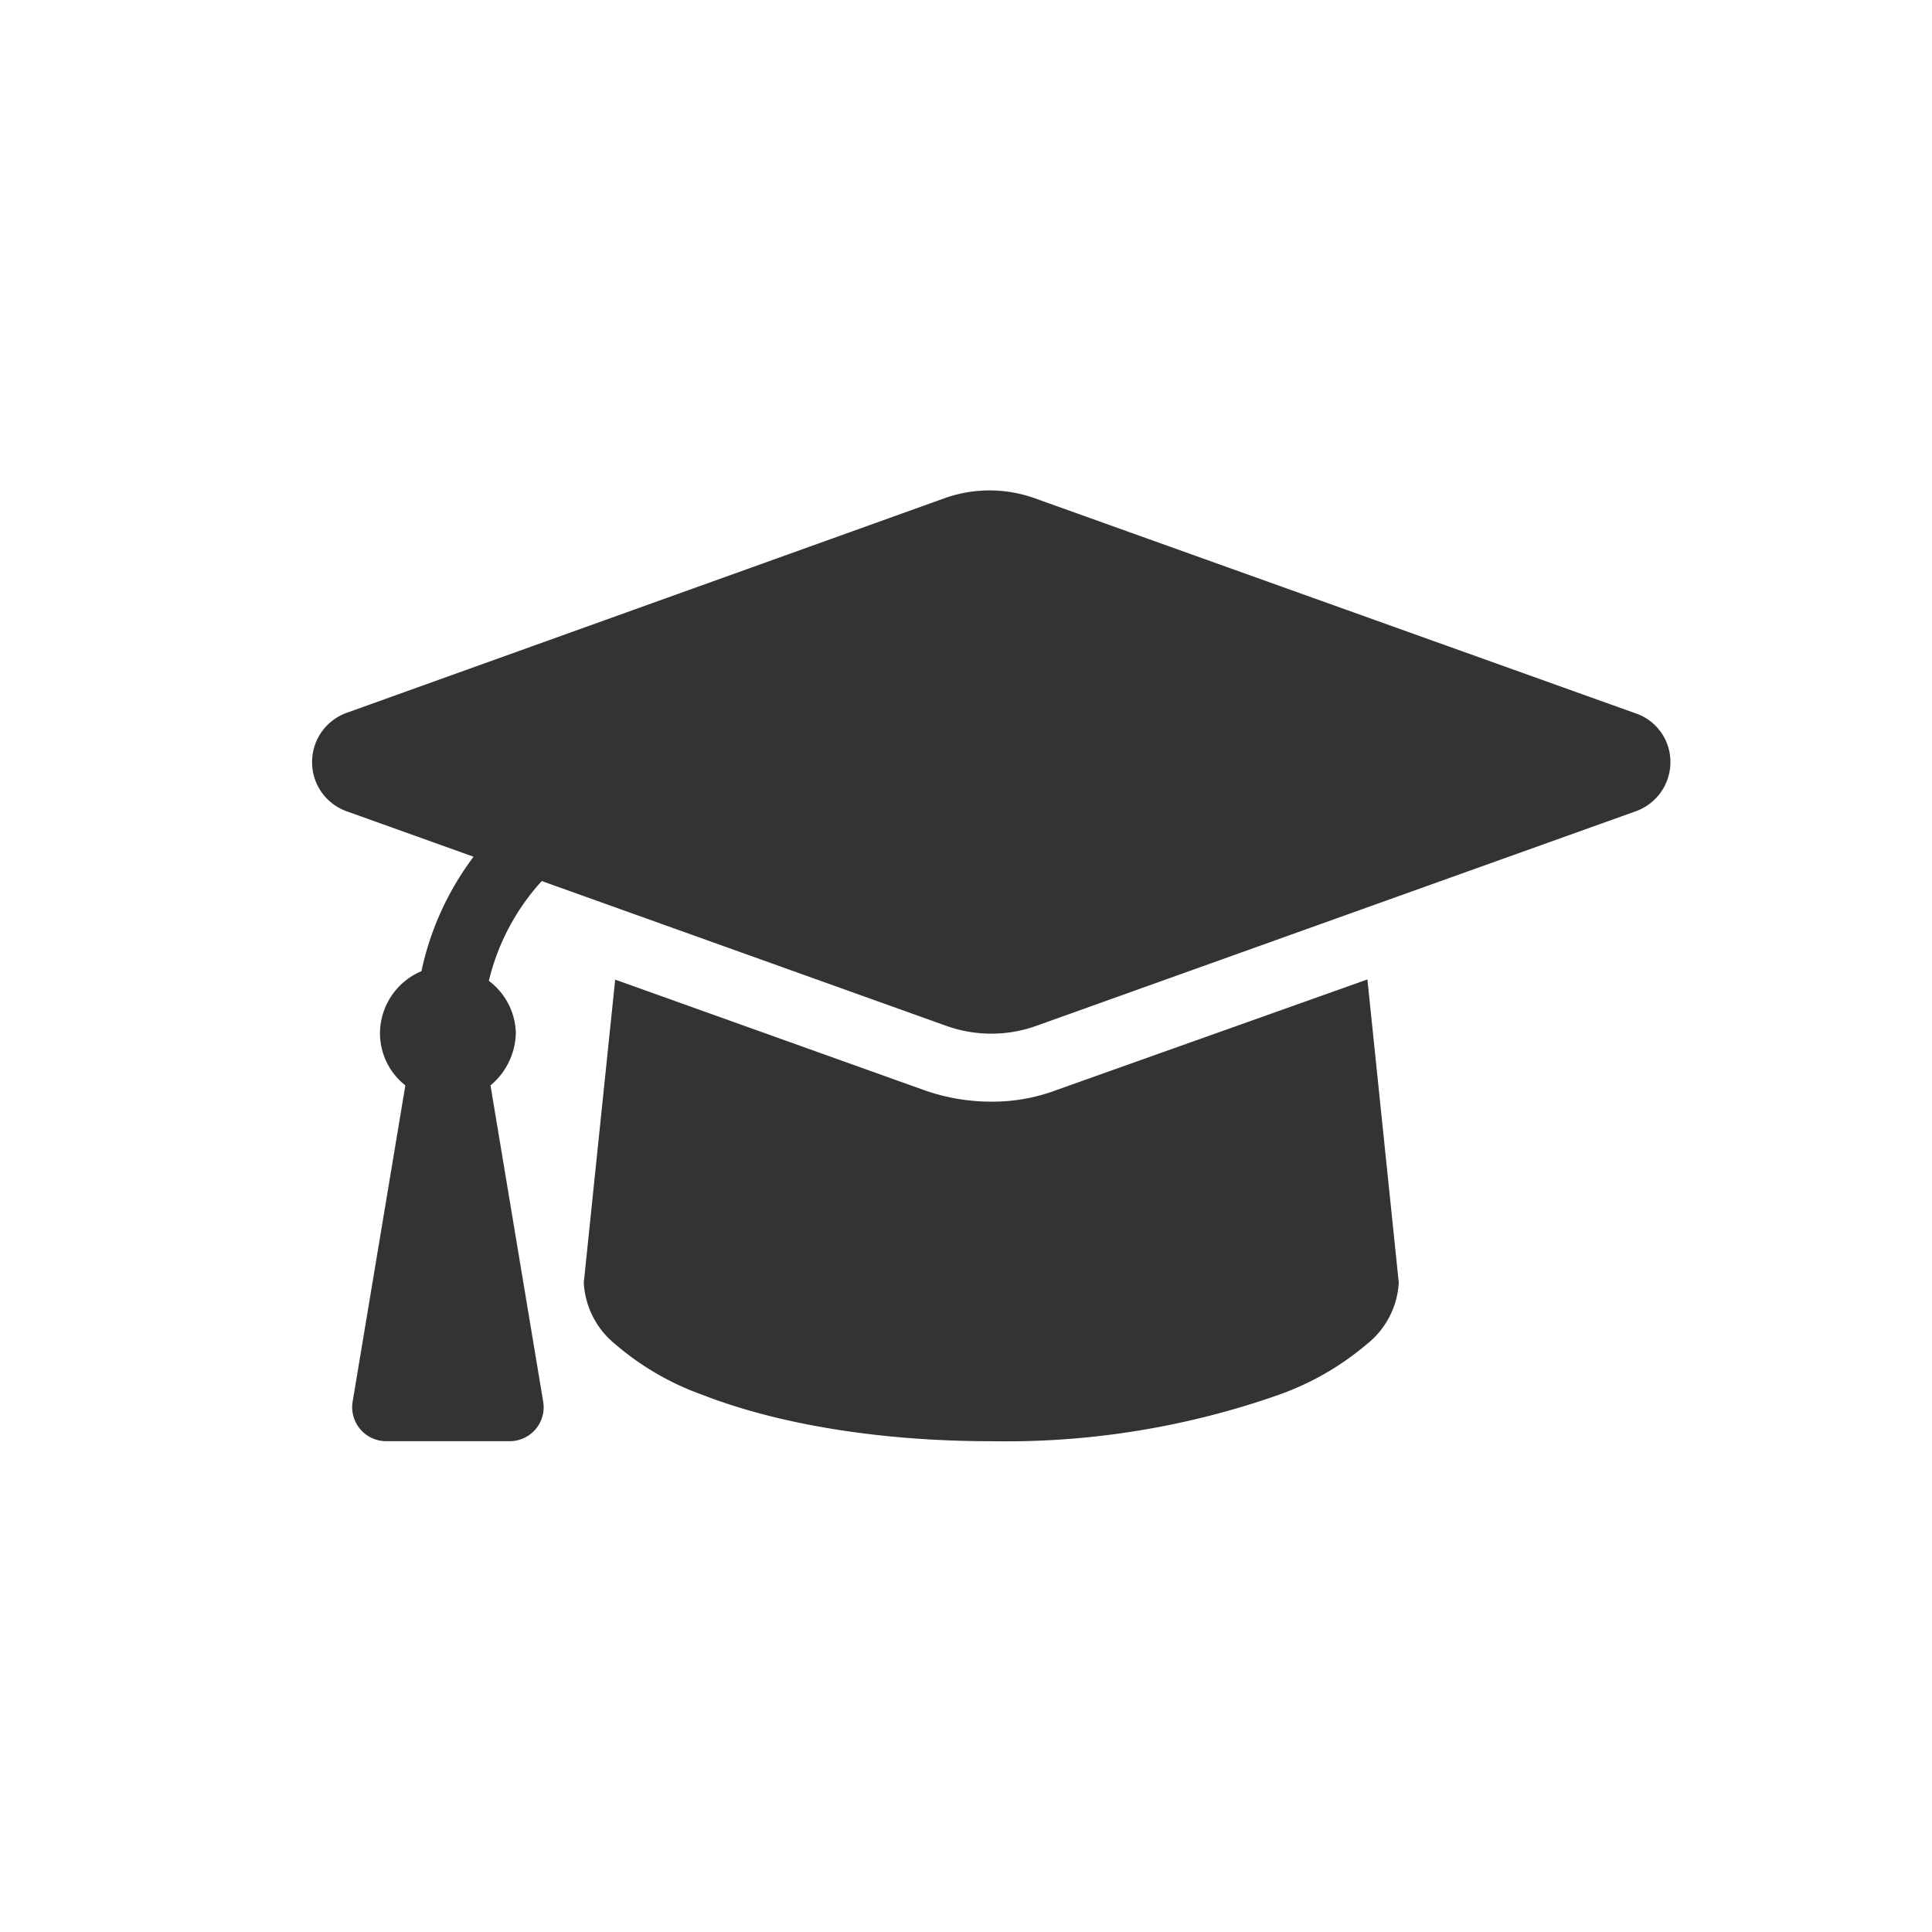 <?xml version="1.0" encoding="UTF-8"?> <svg xmlns="http://www.w3.org/2000/svg" xmlns:xlink="http://www.w3.org/1999/xlink" width="130" height="130" viewBox="0 0 130 130"><rect x="0" y="0" width="130" height="130" fill="#333333" stroke="none"/><defs><clipPath id="b"><rect width="130" height="130"></rect></clipPath></defs><g id="a" clip-path="url(#b)"><path d="M-6741-8904h-130v-130h130v130Zm-88.606-64.084h0l-2.113,20.394a5.724,5.724,0,0,0,2.137,4.154,18.5,18.5,0,0,0,5.848,3.391c5.161,2.014,12.063,3.122,19.436,3.122a55.337,55.337,0,0,0,19.338-3.122,18.9,18.9,0,0,0,5.908-3.39,5.7,5.7,0,0,0,2.173-4.151l-2.111-20.409-20.868,7.423a12.264,12.264,0,0,1-4.441.8,13.552,13.552,0,0,1-4.571-.794l-20.736-7.418Zm25.19-32.916a9,9,0,0,0-3.03.525l-40.262,14.452a3.514,3.514,0,0,0-2.292,3.3,3.5,3.5,0,0,0,2.292,3.3l8.572,3.071a19.586,19.586,0,0,0-3.507,7.7,4.562,4.562,0,0,0-2.789,4.206,4.473,4.473,0,0,0,1.707,3.48l-3.546,21.277a2.278,2.278,0,0,0,.51,1.853,2.28,2.28,0,0,0,1.744.81h8.313a2.279,2.279,0,0,0,1.745-.81,2.273,2.273,0,0,0,.509-1.85l-3.546-21.28a4.711,4.711,0,0,0,1.705-3.48,4.514,4.514,0,0,0-1.816-3.555,15.225,15.225,0,0,1,3.562-6.716l27.218,9.744a8.974,8.974,0,0,0,3.03.526,8.974,8.974,0,0,0,3.03-.526l40.375-14.453a3.514,3.514,0,0,0,2.29-3.3,3.45,3.45,0,0,0-2.413-3.3l-40.373-14.452A9,9,0,0,0-6804.416-9001Z" transform="translate(6871 9034)" fill="#fff"></path></g></svg> 
